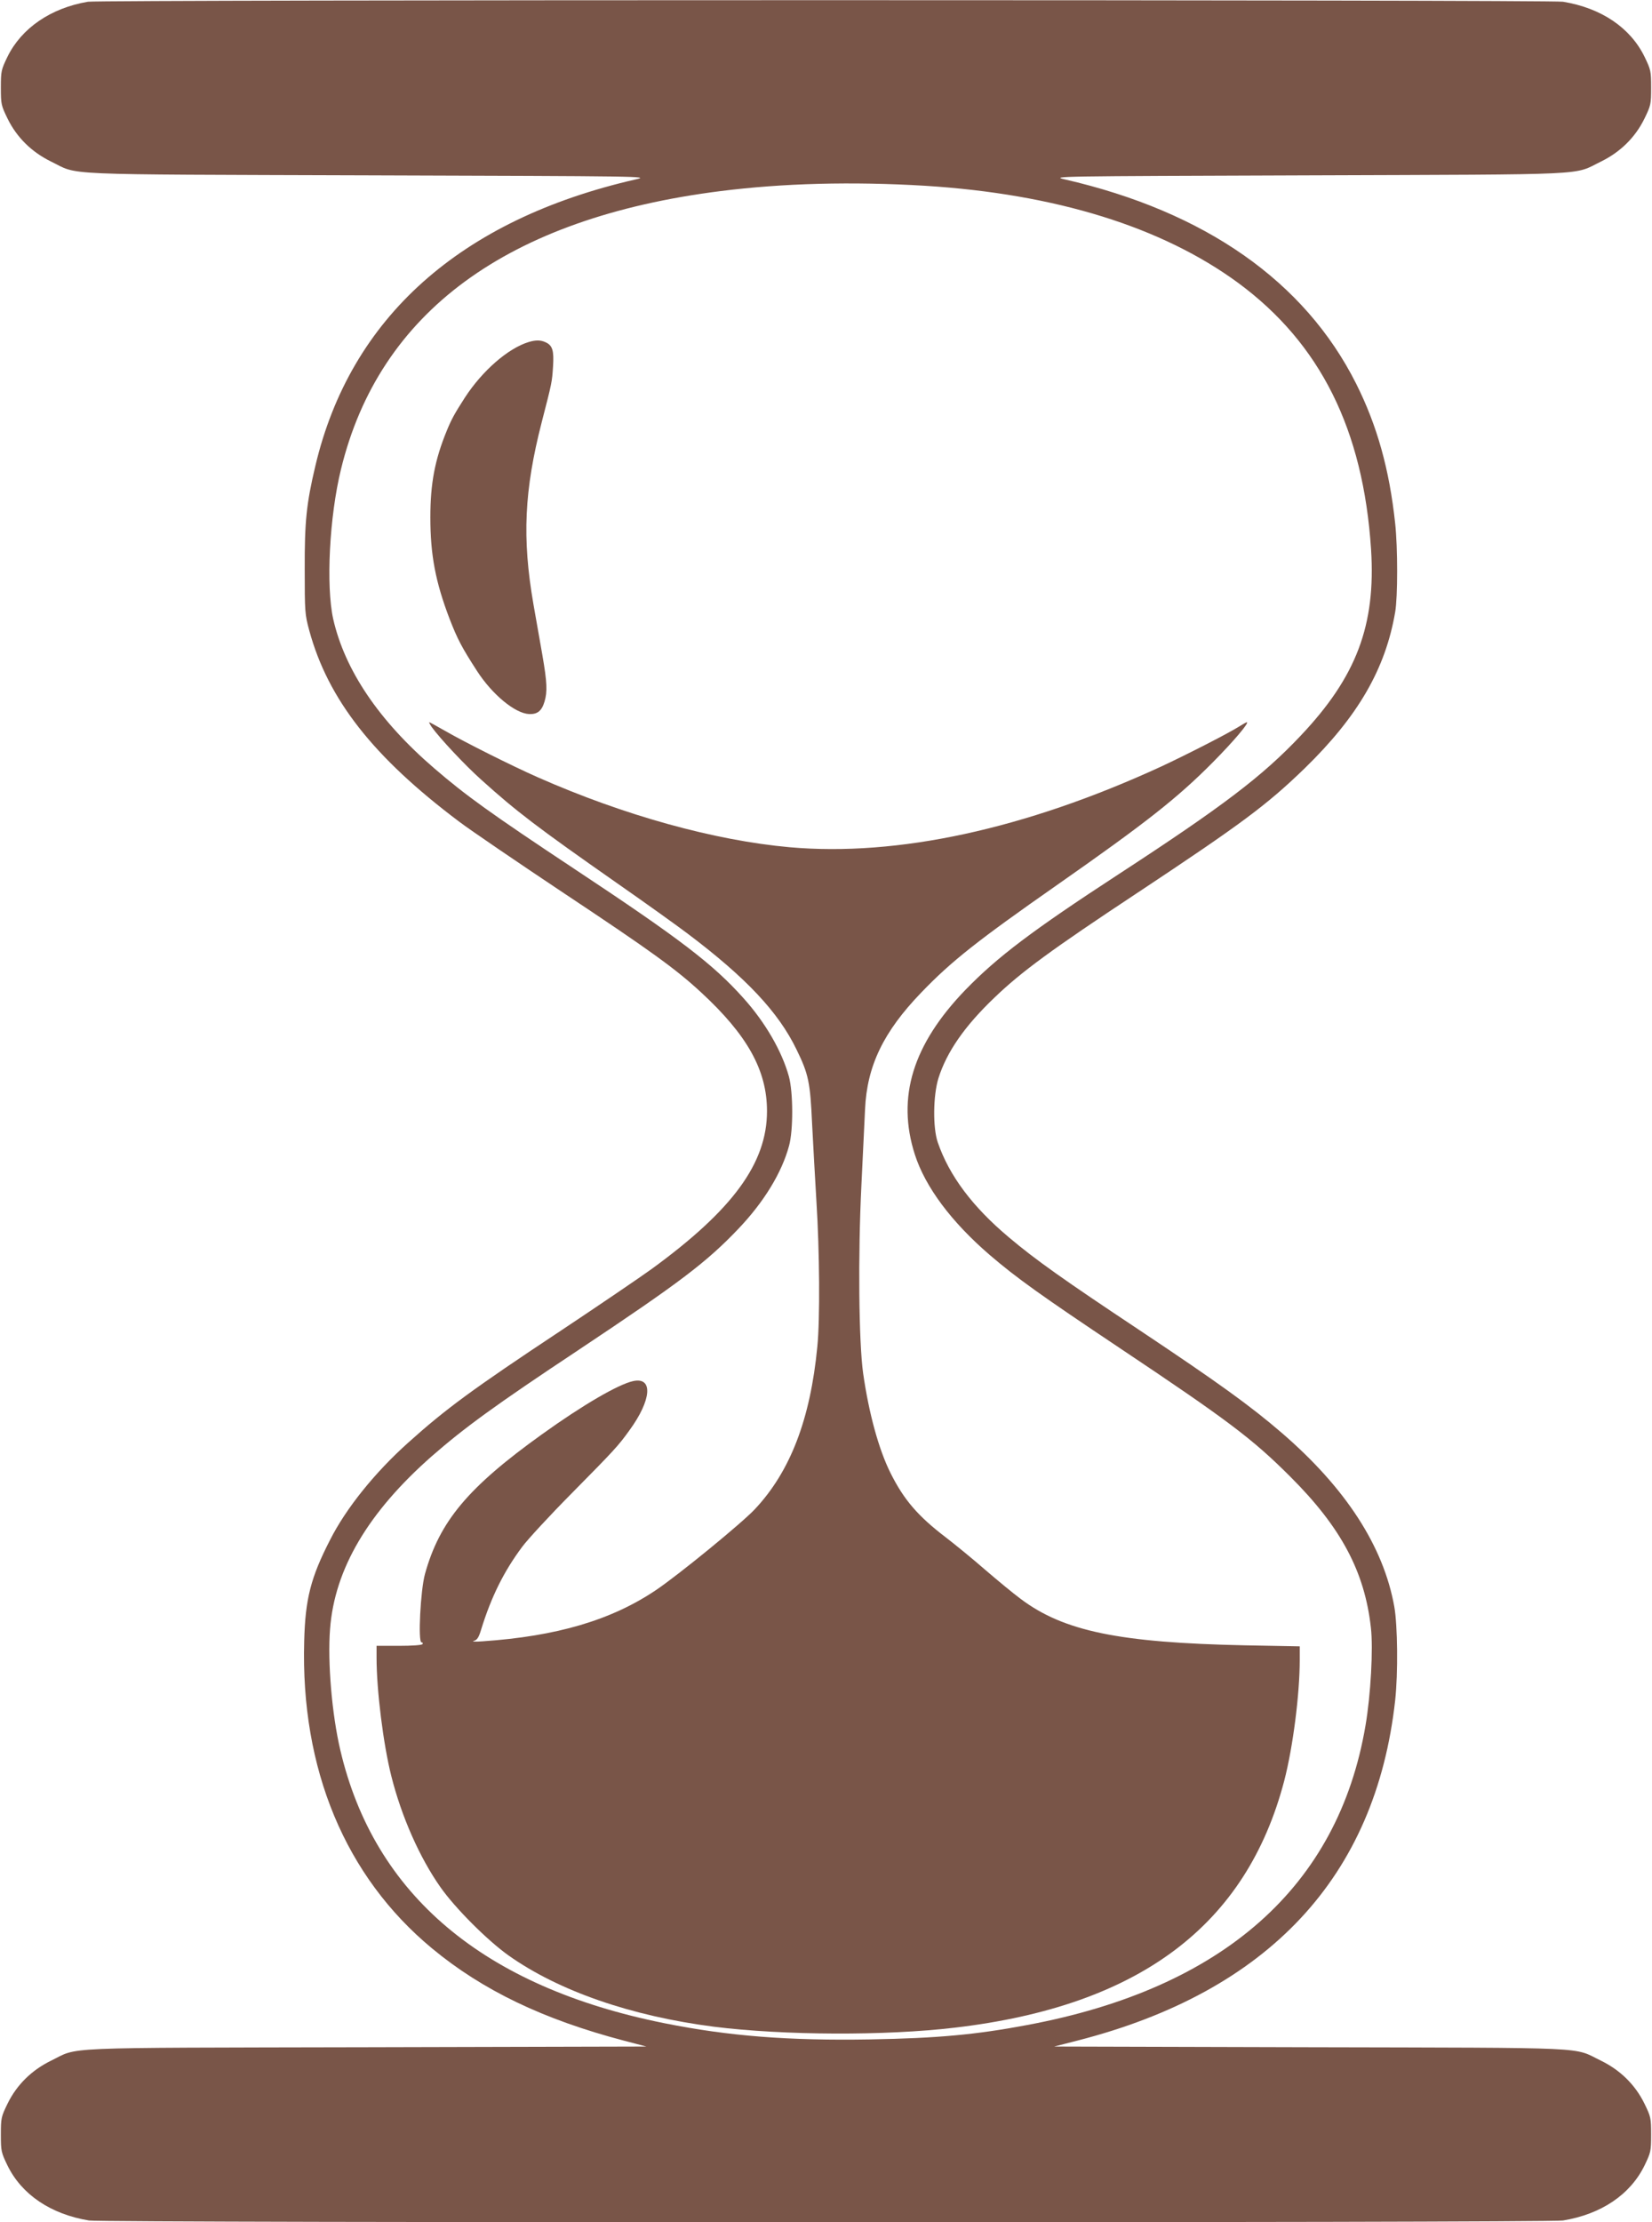 <?xml version="1.0" standalone="no"?>
<!DOCTYPE svg PUBLIC "-//W3C//DTD SVG 20010904//EN"
 "http://www.w3.org/TR/2001/REC-SVG-20010904/DTD/svg10.dtd">
<svg version="1.0" xmlns="http://www.w3.org/2000/svg"
 width="952pt" height="1280pt" viewBox="0 0 952 1280"
 preserveAspectRatio="xMidYMid meet">
<g transform="translate(0,1280) scale(0.1,-0.1)"
fill="#795548" stroke="none">
<path d="M507 12790 c-214 -36 -383 -152 -464 -317 -36 -75 -38 -82 -38 -178
0 -96 2 -103 39 -179 52 -106 137 -191 249 -246 167 -81 5 -74 1827 -80 1602
-5 1624 -5 1545 -23 -1013 -231 -1647 -798 -1848 -1652 -51 -215 -62 -320 -61
-595 0 -243 1 -259 26 -351 108 -397 368 -729 863 -1101 66 -50 338 -235 605
-413 500 -332 644 -436 789 -570 268 -247 381 -450 381 -685 0 -300 -197 -569
-667 -911 -68 -49 -302 -208 -520 -353 -512 -339 -665 -452 -881 -646 -192
-172 -358 -378 -450 -560 -111 -216 -143 -340 -149 -583 -21 -737 236 -1355
737 -1770 291 -241 641 -409 1105 -531 l130 -34 -1615 -4 c-1811 -4 -1650 3
-1817 -78 -112 -55 -197 -140 -249 -246 -37 -76 -39 -83 -39 -179 0 -96 2
-103 38 -178 82 -168 250 -281 470 -317 86 -14 8408 -14 8494 0 220 36 388
149 470 317 36 75 38 82 38 178 0 96 -2 103 -39 179 -52 106 -137 191 -249
246 -167 81 -23 74 -1677 78 l-1475 4 133 34 c1102 282 1720 944 1832 1961 17
155 14 431 -5 538 -62 348 -280 684 -649 1002 -180 155 -366 289 -816 589
-441 293 -602 407 -755 536 -211 177 -345 356 -411 548 -29 84 -27 270 4 370
48 151 150 299 323 464 155 149 330 277 820 601 605 401 749 508 968 720 306
298 465 571 521 900 15 85 15 372 0 509 -33 311 -104 565 -225 806 -296 589
-870 991 -1680 1177 -78 18 -59 18 1405 23 1664 6 1521 -1 1687 80 112 55 197
140 249 246 37 76 39 83 39 179 0 96 -2 103 -38 178 -82 168 -250 281 -470
317 -76 12 -8427 12 -8500 0z m4823 -1060 c754 -47 1366 -237 1806 -560 473
-349 720 -845 765 -1534 28 -437 -84 -734 -406 -1074 -221 -234 -448 -406
-1051 -799 -497 -324 -695 -474 -880 -664 -304 -315 -398 -619 -292 -949 60
-187 211 -389 432 -579 154 -132 294 -232 746 -534 623 -416 767 -524 985
-742 293 -292 429 -547 465 -870 14 -120 -1 -389 -31 -564 -157 -927 -820
-1514 -1949 -1725 -297 -56 -516 -76 -905 -83 -471 -8 -816 19 -1185 93 -1044
209 -1674 740 -1869 1574 -48 204 -74 505 -59 697 26 345 219 672 586 995 189
165 366 294 847 613 583 388 736 504 920 697 146 153 250 322 292 478 25 90
24 309 -1 400 -40 145 -136 311 -261 450 -175 196 -366 342 -975 745 -483 320
-627 424 -807 579 -320 275 -516 566 -583 861 -42 190 -22 589 45 862 220 905
959 1447 2185 1602 362 46 761 56 1180 31z"/>
<path d="M3047 10830 c-119 -36 -267 -165 -368 -320 -59 -92 -76 -122 -104
-190 -69 -168 -95 -304 -95 -500 0 -218 30 -373 111 -585 45 -116 70 -164 158
-300 88 -136 219 -244 300 -248 48 -2 73 18 89 72 17 57 15 110 -13 271 -14
80 -37 210 -51 290 -66 381 -53 656 48 1049 60 232 59 230 65 320 6 92 -3 122
-44 140 -28 13 -56 13 -96 1z"/>
<path d="M2488 8612 c48 -66 190 -218 285 -303 204 -184 321 -273 787 -599
168 -117 349 -247 403 -288 337 -254 523 -452 627 -667 70 -143 79 -189 90
-430 6 -115 17 -317 25 -448 18 -283 21 -677 5 -834 -40 -416 -155 -718 -360
-936 -76 -81 -438 -377 -570 -466 -257 -173 -572 -266 -1000 -295 -41 -3 -64
-2 -50 2 20 6 29 20 43 67 58 187 130 333 236 475 30 41 159 181 287 310 245
248 267 272 331 361 128 175 138 309 22 284 -85 -18 -291 -138 -525 -306 -427
-306 -591 -502 -675 -805 -26 -94 -41 -394 -20 -394 7 0 9 -4 6 -10 -4 -6 -60
-10 -136 -10 l-129 0 0 -68 c0 -189 39 -500 85 -682 59 -235 164 -471 283
-640 85 -121 270 -306 392 -393 289 -205 708 -350 1185 -411 398 -50 990 -53
1390 -5 1061 125 1678 589 1896 1423 50 193 89 497 89 695 l0 78 -317 6 c-723
15 -1044 81 -1292 268 -42 31 -134 107 -206 169 -71 62 -173 145 -225 185
-160 122 -241 216 -318 370 -68 136 -125 344 -158 575 -25 179 -30 678 -10
1082 9 183 18 380 21 438 11 250 106 447 324 673 175 182 324 299 786 622 509
356 691 499 895 705 119 120 212 230 195 230 -3 0 -22 -11 -43 -24 -67 -42
-304 -163 -452 -232 -783 -360 -1518 -519 -2140 -464 -433 39 -953 183 -1449
402 -150 66 -421 202 -534 267 -49 28 -91 51 -93 51 -3 0 4 -13 14 -28z"/>
</g>
</svg>
